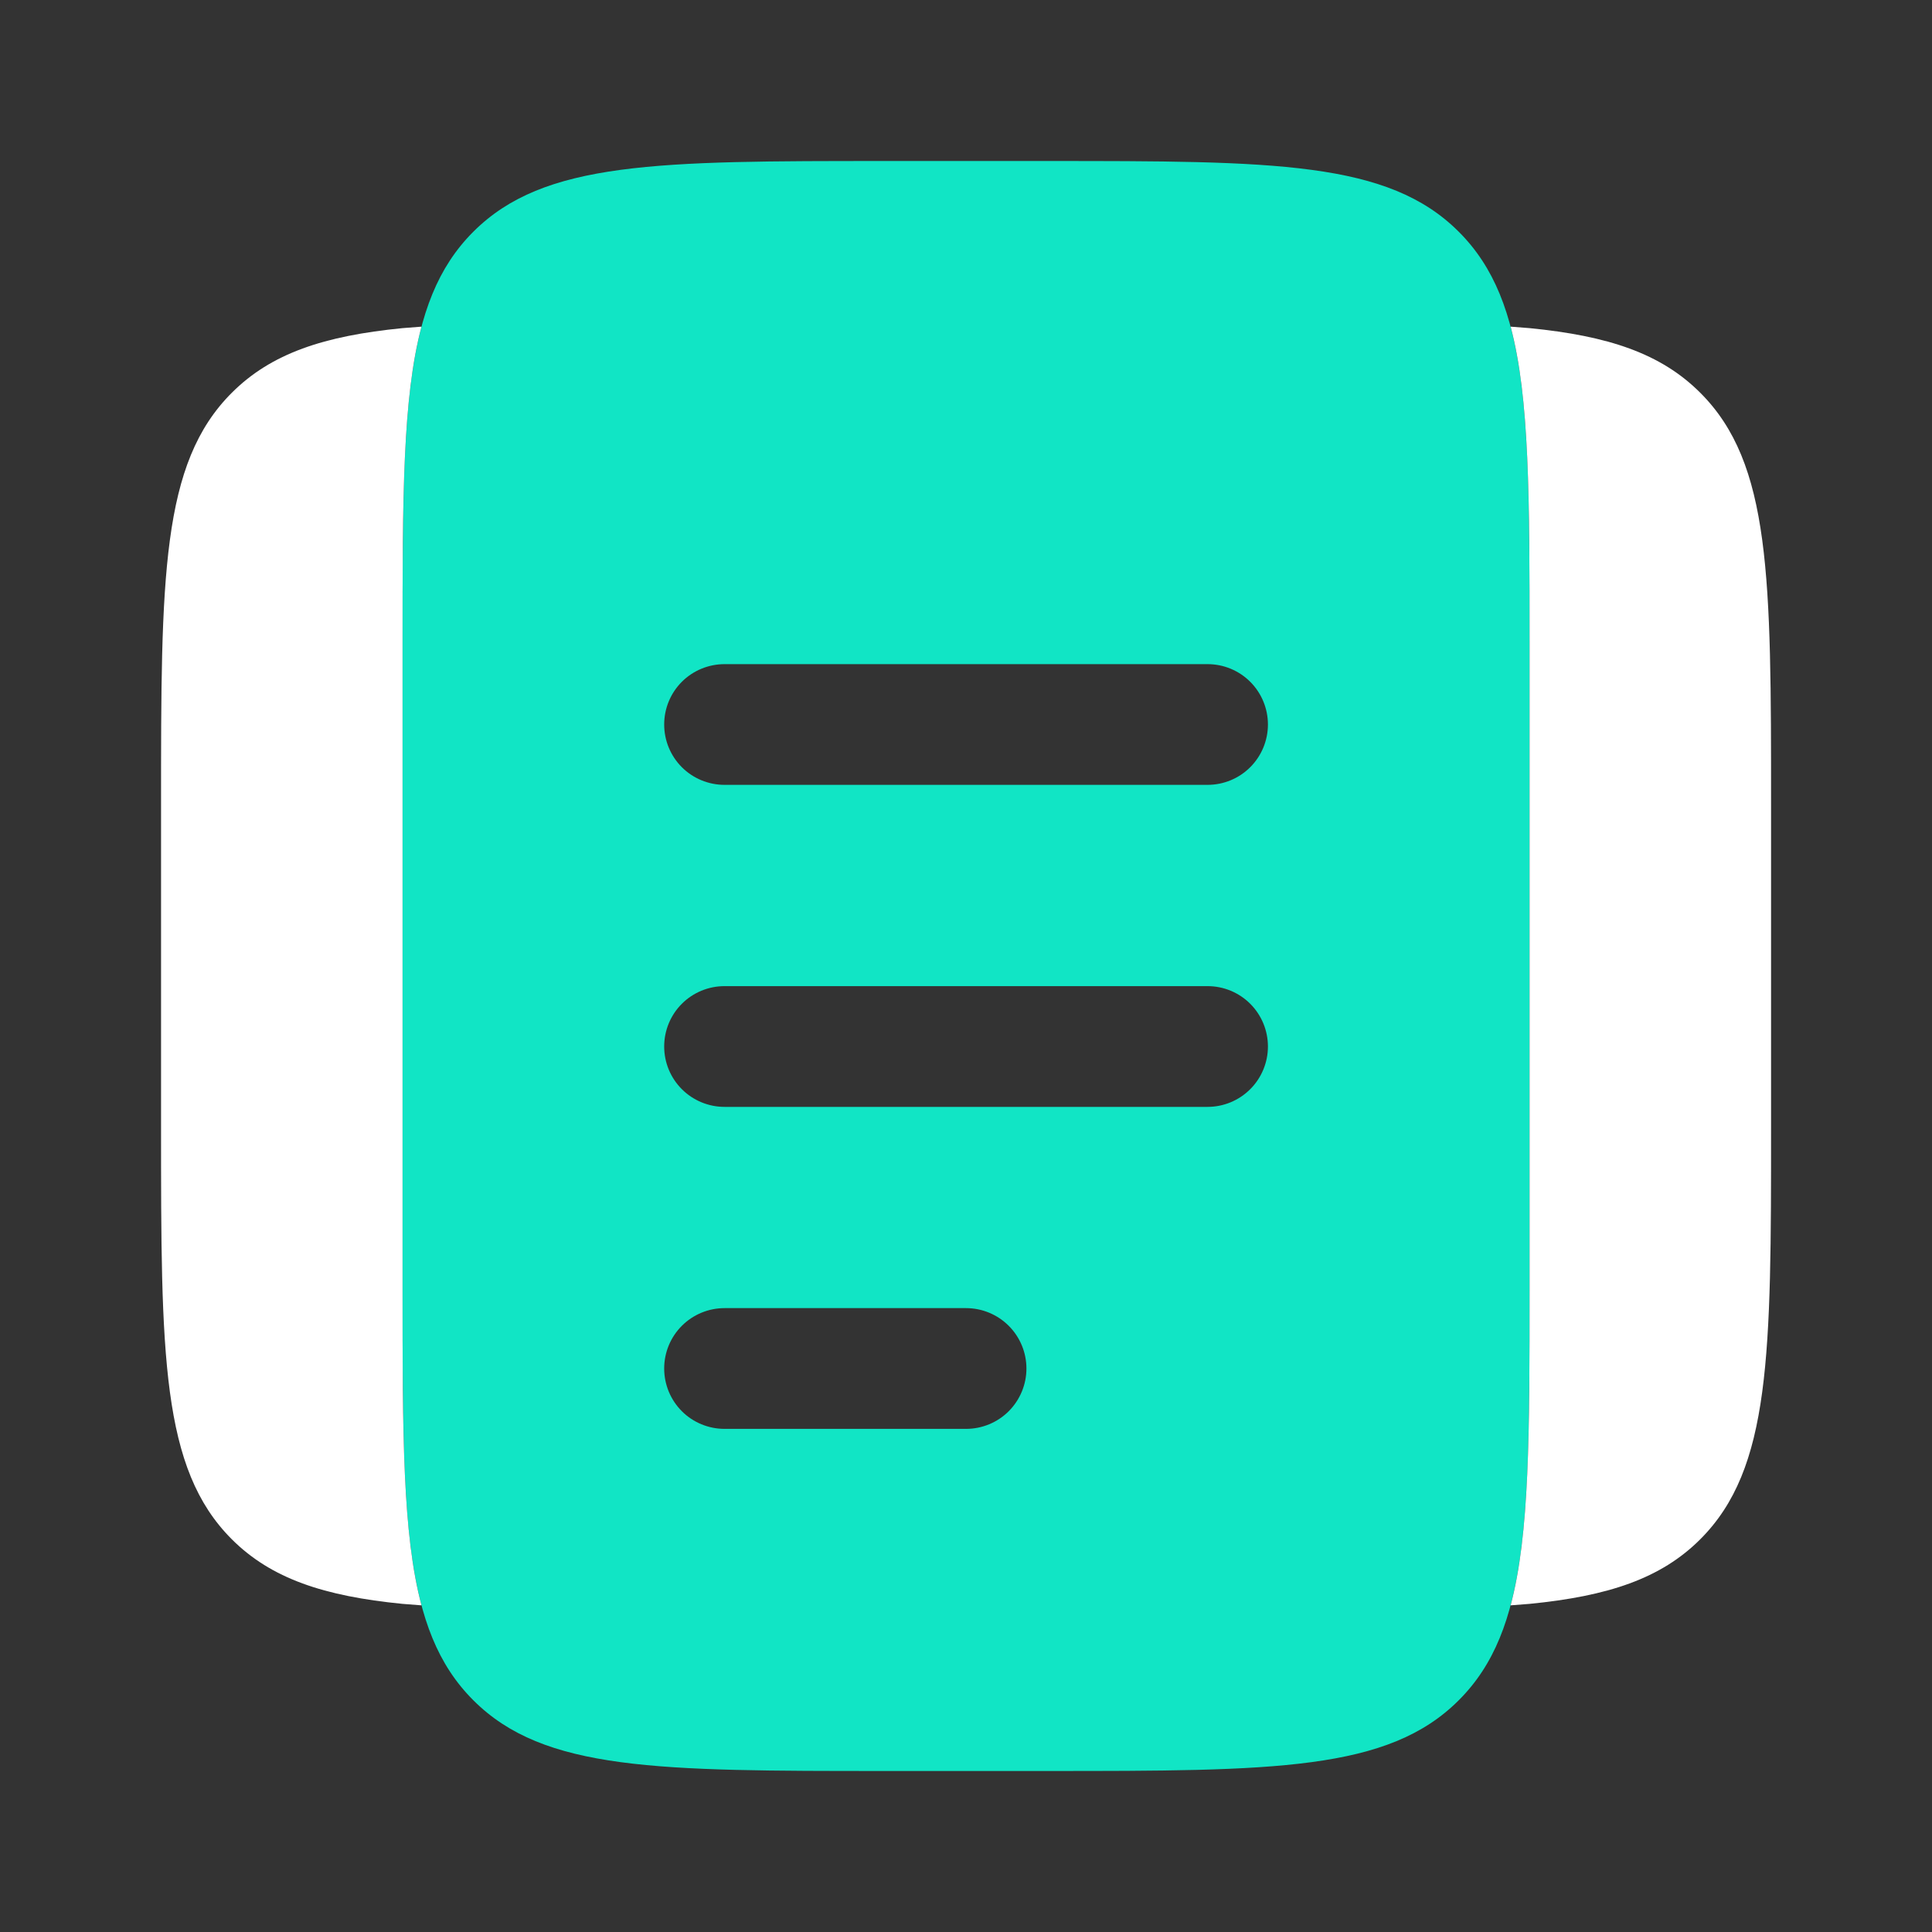 <?xml version="1.0" encoding="UTF-8"?> <svg xmlns="http://www.w3.org/2000/svg" width="50" height="50" viewBox="0 0 50 50" fill="none"><rect x="0" y="0" width="50" height="50" fill="#333333" stroke="none"/><path fill-rule="evenodd" clip-rule="evenodd" d="M12.249 5.998C10.418 7.827 10.418 10.775 10.418 16.667V33.333C10.418 39.225 10.418 42.173 12.249 44.002C14.078 45.833 17.026 45.833 22.918 45.833H27.085C32.976 45.833 35.924 45.833 37.753 44.002C39.585 42.173 39.585 39.225 39.585 33.333V16.667C39.585 10.775 39.585 7.827 37.753 5.998C35.924 4.167 32.976 4.167 27.085 4.167H22.918C17.026 4.167 14.078 4.167 12.249 5.998ZM17.189 35.417C17.189 35.002 17.353 34.605 17.646 34.312C17.939 34.019 18.337 33.854 18.751 33.854H25.001C25.416 33.854 25.813 34.019 26.106 34.312C26.399 34.605 26.564 35.002 26.564 35.417C26.564 35.831 26.399 36.228 26.106 36.522C25.813 36.815 25.416 36.979 25.001 36.979H18.751C18.337 36.979 17.939 36.815 17.646 36.522C17.353 36.228 17.189 35.831 17.189 35.417ZM18.751 25.521C18.337 25.521 17.939 25.685 17.646 25.978C17.353 26.271 17.189 26.669 17.189 27.083C17.189 27.498 17.353 27.895 17.646 28.188C17.939 28.481 18.337 28.646 18.751 28.646H31.251C31.666 28.646 32.063 28.481 32.356 28.188C32.649 27.895 32.814 27.498 32.814 27.083C32.814 26.669 32.649 26.271 32.356 25.978C32.063 25.685 31.666 25.521 31.251 25.521H18.751ZM17.189 18.75C17.189 18.336 17.353 17.938 17.646 17.645C17.939 17.352 18.337 17.188 18.751 17.188H31.251C31.666 17.188 32.063 17.352 32.356 17.645C32.649 17.938 32.814 18.336 32.814 18.75C32.814 19.164 32.649 19.562 32.356 19.855C32.063 20.148 31.666 20.312 31.251 20.312H18.751C18.337 20.312 17.939 20.148 17.646 19.855C17.353 19.562 17.189 19.164 17.189 18.75Z" fill="#11E5C5"></path><path d="M10.908 8.454C10.418 10.294 10.418 12.869 10.418 16.667V33.333C10.418 37.131 10.418 39.704 10.908 41.546L10.418 41.508C8.387 41.308 7.02 40.856 5.999 39.836C4.168 38.006 4.168 35.058 4.168 29.167V20.833C4.168 14.94 4.168 11.994 5.999 10.165C7.02 9.144 8.387 8.692 10.418 8.492L10.908 8.454ZM39.095 41.546C39.585 39.704 39.585 37.129 39.585 33.333V16.667C39.585 12.869 39.585 10.294 39.095 8.454L39.585 8.492C41.616 8.692 42.983 9.144 44.003 10.165C45.835 11.994 45.835 14.938 45.835 20.831V29.165C45.835 35.06 45.835 38.004 44.003 39.836C42.983 40.856 41.616 41.308 39.585 41.508L39.095 41.546Z" fill="white"></path></svg> 